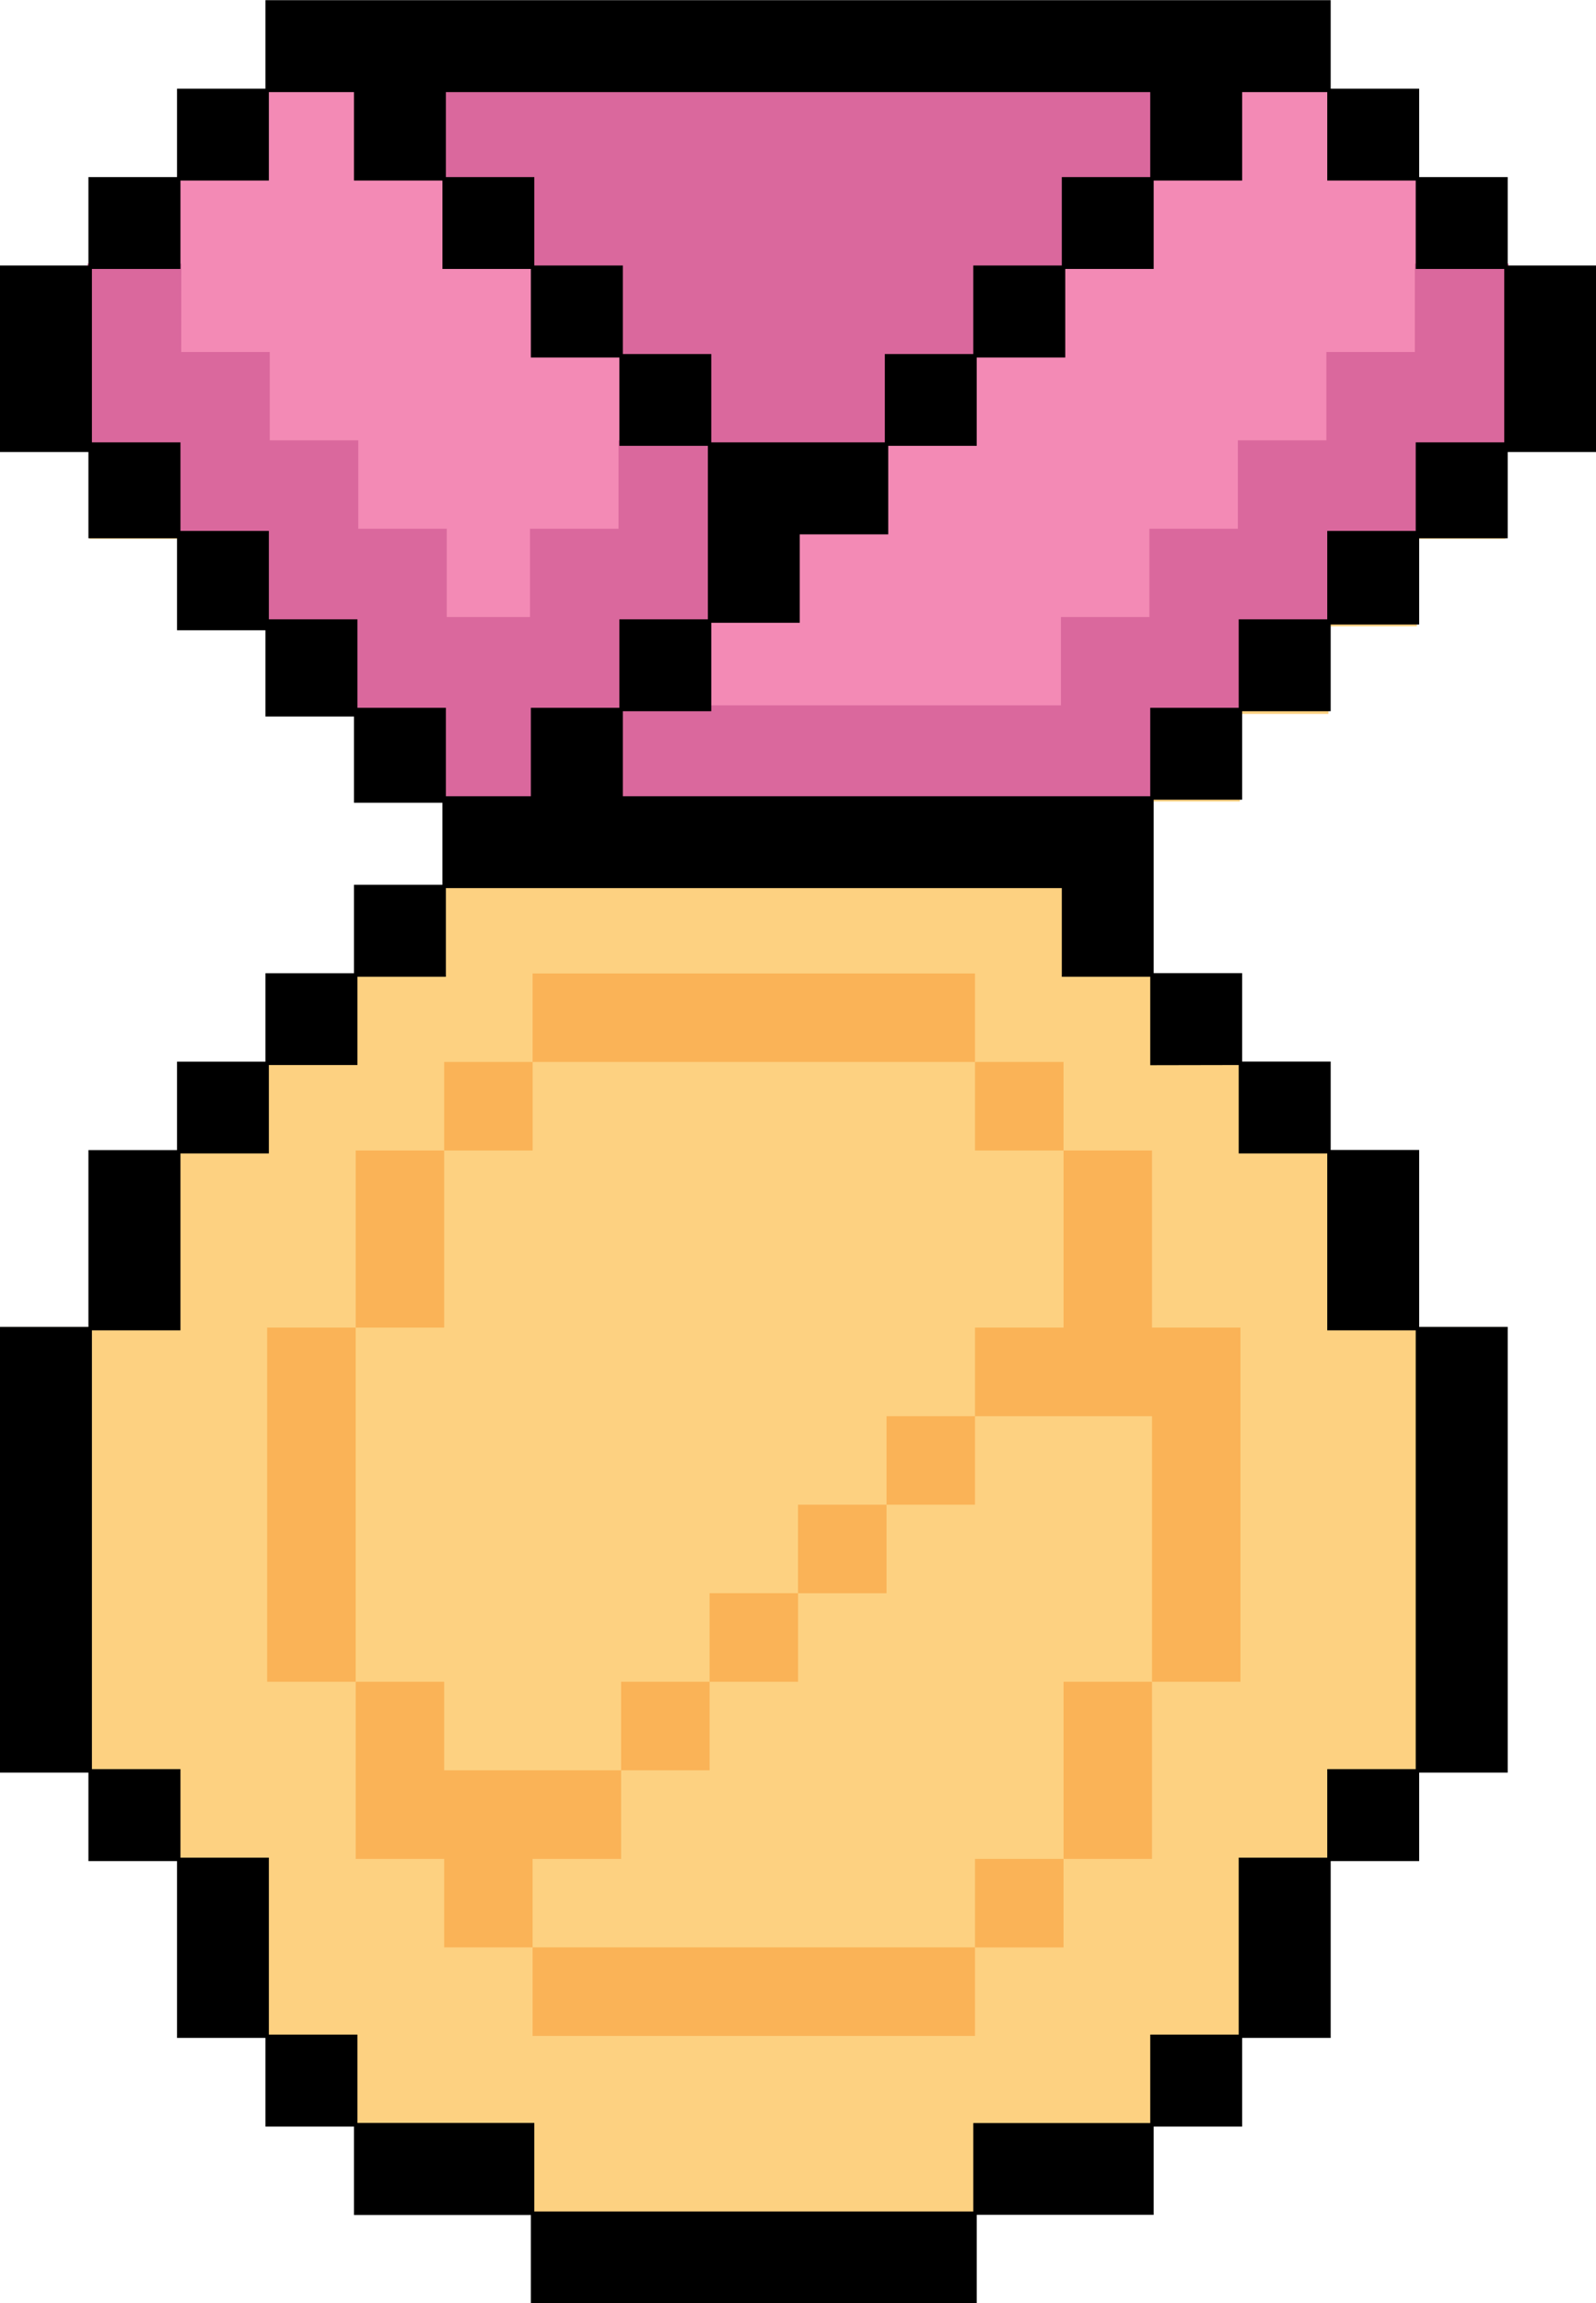 <?xml version="1.0" encoding="UTF-8" standalone="no"?><svg xmlns="http://www.w3.org/2000/svg" xmlns:xlink="http://www.w3.org/1999/xlink" data-name="Layer 1" fill="#000000" height="400.6" preserveAspectRatio="xMidYMid meet" version="1" viewBox="-0.3 0.1 277.8 400.6" width="277.8" zoomAndPan="magnify"><g id="change1_1"><path d="M277.12,48.12V78.59H261.73V93.83H246.32v15.22h-15.4v15.23H215.51v15.24H200.12V170h15.39v15.23h15.41v15.22h15.4V230.9h15.41v76.15H246.32v15.24h-15.4v30.45H215.51V368H200.12v15.23H169.31v15.22h-77V383.21H61.51V368H46.1V352.74H30.71V322.29H15.3V307.05H-.1V230.9H15.3V200.43H30.71V185.21H46.1V170H61.51V154.74h15.4V139.52H61.51V124.28H46.1V109.05H30.71V93.83H15.3V78.59H-.1V48.12H15.3V32.9H30.71V17.67H46.1V2.43H230.92V17.67h15.4V32.9h15.41V48.12Z" fill="#fdd181"/></g><g id="change2_1"><path d="M77.01 184.82H92.41V200.22H77.01z" fill="#fab357"/></g><g id="change2_2"><path d="M107.81 292.63H123.21V308.03H107.81z" fill="#fab357"/></g><g id="change2_3"><path d="M169.41 184.82H184.82V200.22H169.41z" fill="#fab357"/></g><g id="change2_4"><path d="M123.21 184.82L138.6 184.82 154.01 184.82 169.41 184.82 169.41 169.43 154.01 169.43 138.6 169.43 123.21 169.43 107.81 169.43 92.4 169.43 92.4 184.82 107.81 184.82 123.21 184.82z" fill="#fab357"/></g><g id="change2_5"><path d="M138.6 261.83H154.01V277.23H138.6z" fill="#fab357"/></g><g id="change2_6"><path d="M154.01 246.43H169.41V261.83H154.01z" fill="#fab357"/></g><g id="change2_7"><path d="M123.21 277.22H138.61V292.63H123.21z" fill="#fab357"/></g><g id="change2_8"><path d="M169.41 323.44H184.82V338.84H169.41z" fill="#fab357"/></g><g id="change2_9"><path d="M184.82 308.03L184.82 323.44 200.22 323.44 200.22 308.03 200.22 292.63 184.82 292.63 184.82 308.03z" fill="#fab357"/></g><g id="change2_10"><path d="M200.22 231.02L200.22 215.63 200.22 200.22 184.82 200.22 184.82 215.63 184.82 231.02 169.41 231.02 169.41 246.43 184.82 246.43 200.22 246.43 200.22 261.83 200.22 277.22 200.22 292.63 215.61 292.63 215.61 277.22 215.61 261.83 215.61 246.43 215.61 231.02 200.22 231.02z" fill="#fab357"/></g><g id="change2_11"><path d="M61.61 261.83L61.61 246.43 61.61 231.02 46.2 231.02 46.2 246.43 46.2 261.83 46.2 277.22 46.2 292.63 61.61 292.63 61.61 277.22 61.61 261.83z" fill="#fab357"/></g><g id="change2_12"><path d="M77.01 215.63L77.01 200.22 61.61 200.22 61.61 215.63 61.61 231.02 77.01 231.02 77.01 215.63z" fill="#fab357"/></g><g id="change2_13"><path d="M138.6 338.83L123.21 338.83 107.81 338.83 92.4 338.83 92.4 354.23 107.81 354.23 123.21 354.23 138.6 354.23 154.01 354.23 169.41 354.23 169.41 338.83 154.01 338.83 138.6 338.83z" fill="#fab357"/></g><g id="change2_14"><path d="M107.81 323.44L107.81 308.03 92.4 308.03 77.01 308.03 77.01 292.63 61.61 292.63 61.61 308.03 61.61 323.44 77.01 323.44 77.01 338.83 92.4 338.83 92.4 323.44 107.81 323.44z" fill="#fab357"/></g><g id="change3_1"><path d="M92.65 45.95L92.4 45.95 77.26 45.95 77.26 30.56 61.86 30.56 61.86 15.16 45.95 15.16 45.95 30.56 30.56 30.56 30.56 46.2 30.56 61.86 45.95 61.86 45.95 77.26 61.36 77.26 61.36 92.67 76.76 92.67 76.76 108.06 92.65 108.06 92.65 92.67 108.06 92.67 108.06 77.01 108.06 61.36 92.65 61.36 92.65 45.95z" fill="#f38ab5"/></g><g id="change3_2"><path d="M231.27 30.56L231.27 15.16 215.36 15.16 215.36 30.56 199.97 30.56 199.97 45.95 184.57 45.95 184.57 61.36 169.16 61.36 169.16 76.76 153.76 76.76 153.76 92.17 138.35 92.17 138.35 107.56 122.96 107.56 122.96 123.46 138.6 123.46 154.01 123.46 169.41 123.46 185.07 123.46 185.07 108.06 200.46 108.06 200.46 92.67 215.86 92.67 215.86 77.26 231.27 77.26 231.27 61.86 246.66 61.86 246.66 46.2 246.66 30.56 231.27 30.56z" fill="#f38ab5"/></g><g id="change4_1"><path d="M245.97 45.95L245.97 46.15 245.97 46.4 245.97 61.33 230.57 61.33 230.57 76.69 215.16 76.69 215.16 92.07 199.76 92.07 199.76 107.43 184.37 107.43 184.37 122.79 169.41 122.79 154.01 122.79 138.6 122.79 123.21 122.79 108.26 122.79 108.26 108.33 123.66 108.33 123.66 107.88 123.66 92.52 123.66 77.59 138.6 77.59 154.46 77.59 154.46 77.14 154.46 62.23 169.86 62.23 169.86 46.85 185.27 46.85 185.27 31.49 200.66 31.49 200.66 15.23 184.82 15.23 169.41 15.23 154.01 15.23 138.6 15.23 123.21 15.23 107.81 15.23 92.4 15.23 76.56 15.23 76.56 31.49 91.95 31.49 91.95 46.85 107.36 46.85 107.36 62.23 122.76 62.23 122.76 76.69 107.36 76.69 107.36 92.07 91.95 92.07 91.95 107.43 77.46 107.43 77.46 92.07 62.06 92.07 62.06 76.69 46.65 76.69 46.65 61.33 31.25 61.33 31.26 45.95 14.95 45.95 14.95 61.78 14.95 77.59 30.36 77.59 30.36 92.97 45.75 92.97 45.75 108.33 61.16 108.33 61.16 123.69 76.56 123.69 76.56 139.07 92.85 139.07 92.85 123.69 107.36 123.69 107.36 139.07 123.21 139.07 138.6 139.07 154.01 139.07 169.41 139.07 184.82 139.07 200.66 139.07 200.66 123.69 216.06 123.69 216.06 108.33 231.47 108.33 231.47 92.97 246.87 92.97 246.87 77.59 262.28 77.59 262.28 61.78 262.28 45.95 245.97 45.95z" fill="#da689d"/></g><g id="change5_1"><path d="M262.13,46.28V30.9H246.72V15.52h-15.4V.13H45.9V15.52H30.51V30.9H15.09V46.28H-.3V78.73H15.09v15H30.51v16H45.9v15H61.31v15h15.4V154H61.31v15.39H45.9v15.38H30.51v15.38H15.09V230.9H-.3v77.53H15.09v15.39H30.51v30.76H45.9V370H61.31v15.38H92.1v15.38h77.61V385.35h30.8V370h15.4V354.58h15.41V323.82h15.4V308.43h15.41V230.9H246.72V200.13h-15.4V184.75H215.91V169.37h-15.4V139.2h15.4V123.81h15.41V108.73h15.4v-15h15.41v-15h15.39V46.28ZM77.31,16.12h122.6V30.9H184.52V46.28H169.11v15.4h-15.4V77.05h-30.2V61.68h-15.4V46.28H92.7V30.9H77.31ZM61.91,123.21V107.83H46.5V92.45H31.11V77.05H15.7V46.88H31.11V31.5H46.5V16.12H61.31V31.5h15.4V46.88H92.1v15.4h15.41V77.65h15.4v30.18h-15.4v15.38H92.1V138.6H77.31V123.21Zm153.4,62.14v15.38h15.41V231.5h15.4v76.33h-15.4v15.39H215.31V354h-15.4v15.39h-30.8v15.38H92.7V369.37H61.91V354H46.5V323.22H31.11V307.83H15.7V231.5H31.11V200.73H46.5V185.35H61.91V170h15.4V154.58H184.52V170h15.39v15.38ZM261.53,62.51V77.05H246.12v15.4h-15.4v15.38H215.31v15.38h-15.4V138.6h-91.8V123.81h15.4V108.43H138.9V93.05h15.41V77.65h15.4V62.28h15.41V46.88h15.39V31.5h15.4V16.12h14.81V31.5h15.4V46.88h15.41Z" fill="#000000"/></g></svg>